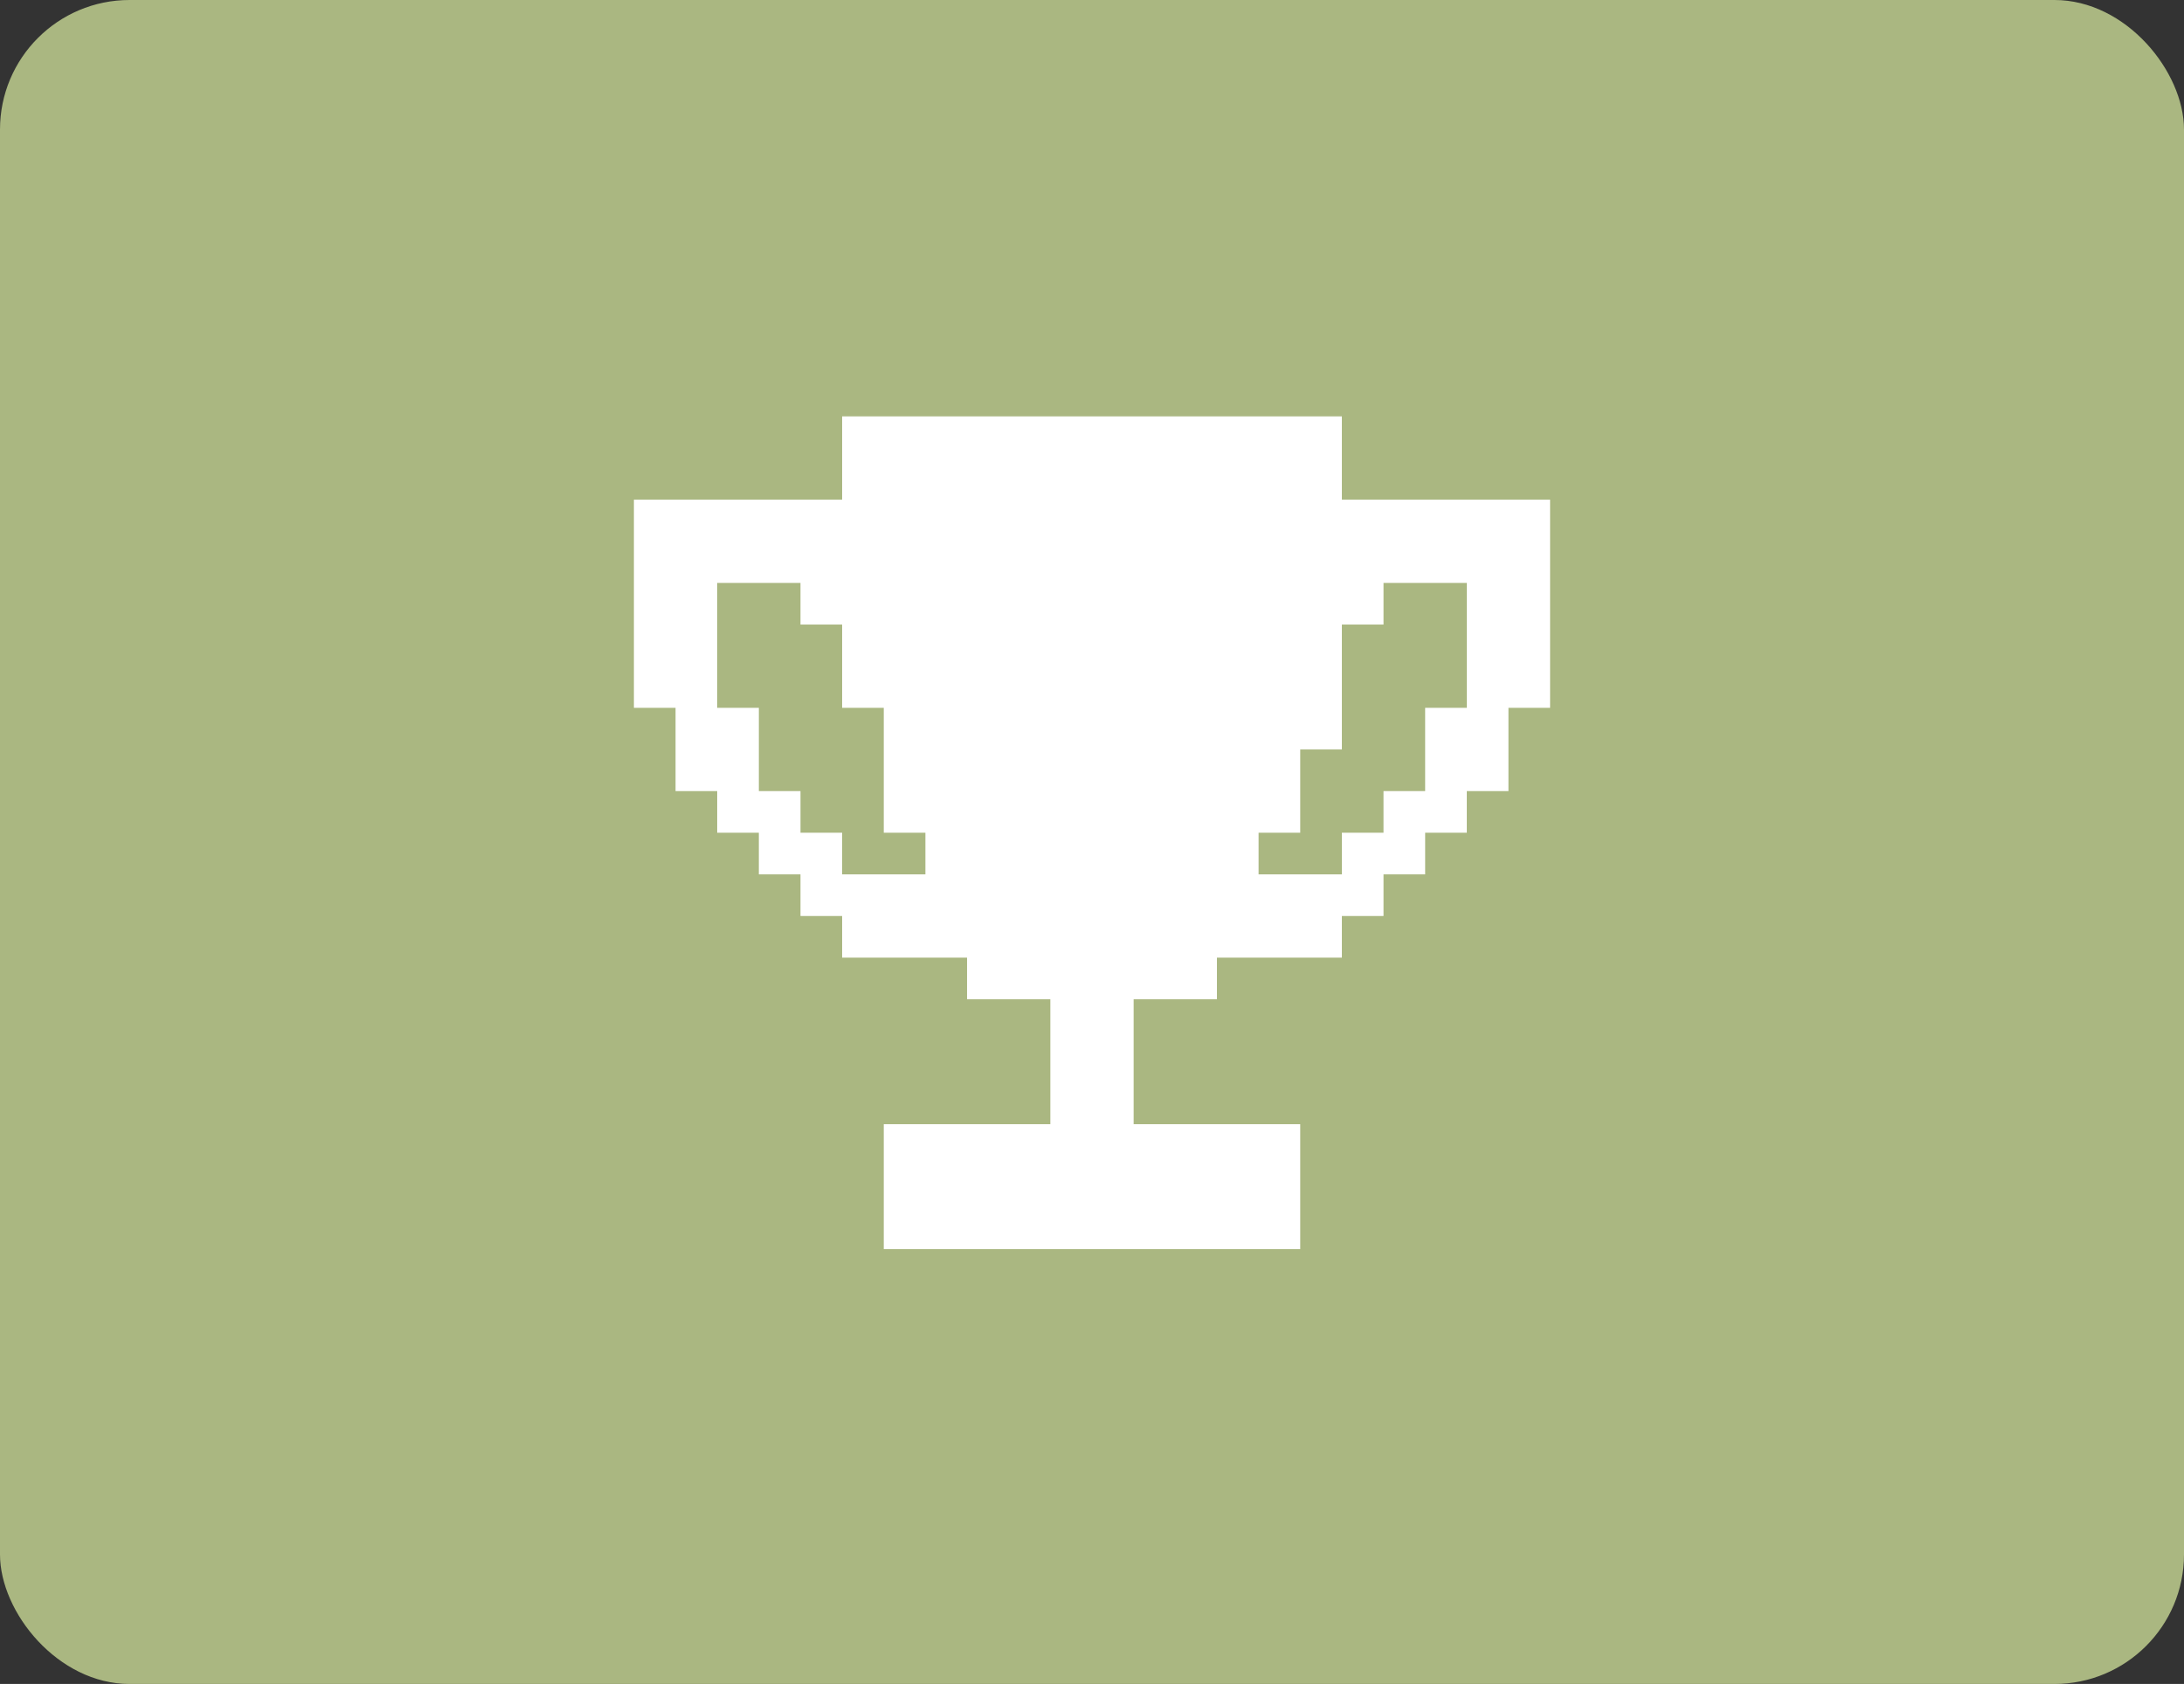 <?xml version="1.0" encoding="UTF-8"?> <svg xmlns="http://www.w3.org/2000/svg" width="118" height="91" viewBox="0 0 118 91" fill="none"><rect x="0" y="0" width="118" height="91" fill="#333333" stroke="none"/><rect width="118" height="91" rx="7" fill="#AAB781"></rect><path d="M72.5 27V22.5H45.5V27H34.25V38.25H36.5V42.75H38.75V45H41V47.25H43.25V49.5H45.5V51.75H52.25V54H56.75V60.75H47.75V67.5H70.25V60.75H61.25V54H65.75V51.75H72.5V49.5H74.75V47.25H77V45H79.25V42.75H81.5V38.25H83.75V27H72.5ZM43.25 45V42.75H41V38.25H38.75V31.5H43.25V33.75H45.5V38.25H47.75V45H50V47.25H45.5V45H43.25ZM79.25 38.25H77V42.75H74.75V45H72.5V47.25H68V45H70.25V40.5H72.5V33.75H74.75V31.5H79.25V38.25Z" fill="white"></path></svg> 